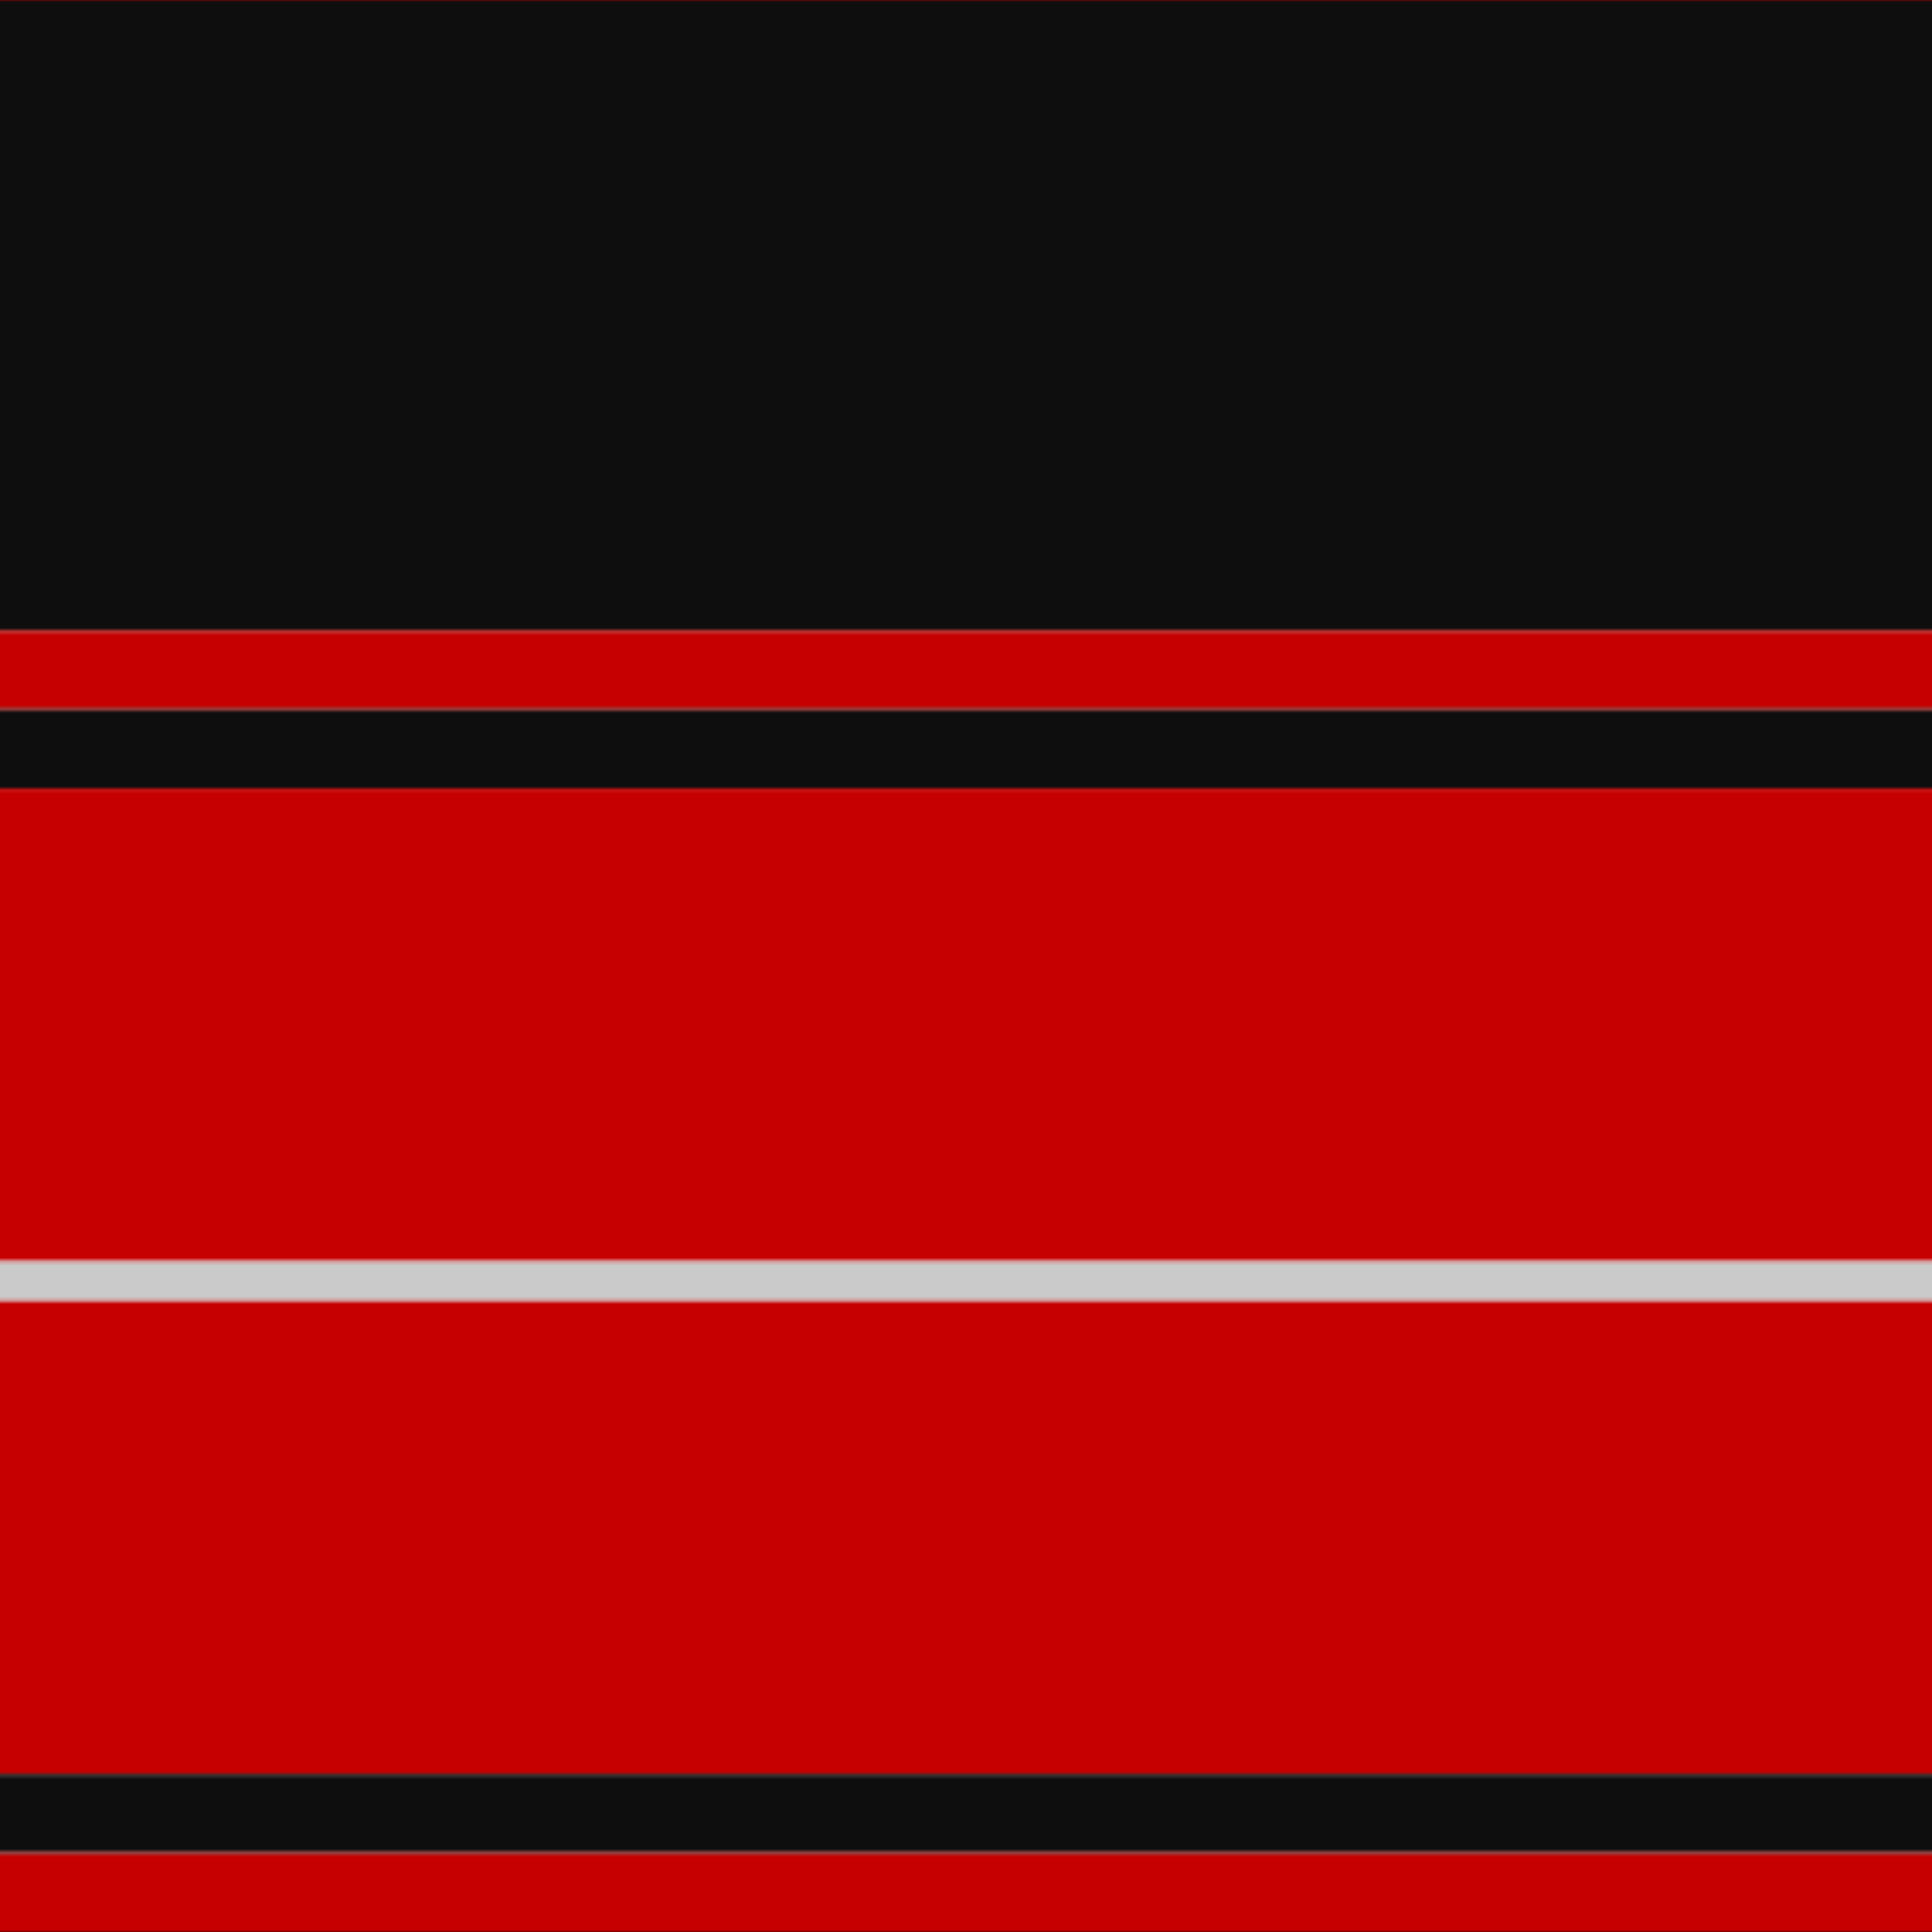 <svg xmlns='http://www.w3.org/2000/svg' width='500' height='500'><defs><filter id="fabricTexture" x="0" y="0" width="100%" height="100%"><feTurbulence type="fractalNoise" baseFrequency="0.01" numOctaves="1" result="noise"></feTurbulence><feDisplacementMap in="SourceGraphic" in2="noise" scale="2" xChannelSelector="R" yChannelSelector="G"></feDisplacementMap></filter><filter id="dustTexture" x="0" y="0" width="100%" height="100%"><feTurbulence type="turbulence" baseFrequency="0.02" numOctaves="4" result="dust"></feTurbulence><feDisplacementMap in="SourceGraphic" in2="dust" scale="1"></feDisplacementMap></filter><filter id="threadEmbossing" x="0" y="0" width="100%" height="100%"><feGaussianBlur in="SourceAlpha" stdDeviation="2" result="blur"></feGaussianBlur><feOffset in="blur" dx="1" dy="1" result="offsetBlur"></feOffset><feMerge><feMergeNode in="offsetBlur"></feMergeNode><feMergeNode in="SourceGraphic"></feMergeNode></feMerge></filter><filter id="weftVariation" x="0" y="0" width="100%" height="100%"><feTurbulence type="fractalNoise" baseFrequency="0.02" numOctaves="4" result="weftNoise"></feTurbulence><feColorMatrix type="matrix" values="1 0 0 0 0  0 1 0 0 0  0 0 1 0 0  0 0 0 0.12 0" result="weftOverlay"></feColorMatrix><feBlend in="SourceGraphic" in2="weftOverlay" mode="multiply"></feBlend></filter><filter id="warpVariation" x="0" y="0" width="100%" height="100%"><feTurbulence type="fractalNoise" baseFrequency="0.02" numOctaves="4" result="warpNoise"></feTurbulence><feColorMatrix type="matrix" values="1 0 0 0 0 0 1 0 0 0 0 0 1 0 0 0 0 0 0.12 0" result="warpOverlay"></feColorMatrix><feBlend in="SourceGraphic" in2="warpOverlay" mode="multiply"></feBlend></filter><filter id="darkenEffect"><feColorMatrix type="matrix" values="0.1 0 0 0 0 0 0.1 0 0 0 0 0 0.1 0 0 0 0 0 1 0"></feColorMatrix></filter><mask id='threadHatchingMask' x='0' y='0' width='1' height='1'><rect x='0' y='0' width='100%' height='100%' fill='url(#threadHatching)'></rect></mask><pattern id='threadHatching' x='0' y='0' patternUnits='userSpaceOnUse' width='10.204' height='10.204'>
            <rect x='0' y='-2.551' height='5.102' width='2.551' fill='white'></rect>
            <rect x='0' y='7.653' height='5.102' width='2.551' fill='white'></rect>
            <rect x='2.551' y='0' height='5.102' width='2.551' fill='white'></rect>
            <rect x='5.102' y='2.551' height='5.102' width='2.551' fill='white'></rect>
            <rect x='7.653' y='5.102' height='5.102' width='2.551' fill='white'></rect>
        </pattern><filter id='weftFilter'><feMerge><feMergeNode in='SourceGraphic'/><feMergeNode in='url(#threadEmbossing)'/><feMergeNode in='url(#weftVariation)'/></feMerge> </filter><filter id='warpFilter'><feMerge> <feMergeNode in='SourceGraphic'/> <feMergeNode in='url(#threadEmbossing)'/><feMergeNode in='url(#warpVariation)'/></feMerge> </filter><pattern id='sett' x='0' y='0' patternUnits='userSpaceOnUse' width='500' height='500'><g id='weft' filter=' url(#weftFilter) '><rect x='0' y='0' width='100%' height='163.265' fill='#0e0e0e' /><rect x='0' y='163.265' width='100%' height='20.408' fill='#c60000' /><rect x='0' y='183.673' width='100%' height='20.408' fill='#0e0e0e' /><rect x='0' y='204.082' width='100%' height='122.449' fill='#c60000' /><rect x='0' y='326.531' width='100%' height='10.204' fill='#cacaca' /><rect x='0' y='336.735' width='100%' height='122.449' fill='#c60000' /><rect x='0' y='459.184' width='100%' height='20.408' fill='#0e0e0e' /><rect x='0' y='479.592' width='100%' height='20.408' fill='#c60000' /></g><g id='warp' mask='url(#threadHatchingMask)' filter=' url(#warpFilter)'><rect x='0' y='0' width='163.265' height='100%' fill='#101010' /><rect x='163.265' y='0' width='20.408' height='100%' fill='#DC0000' /><rect x='183.673' y='0' width='20.408' height='100%' fill='#101010' /><rect x='204.082' y='0' width='122.449' height='100%' fill='#DC0000' /><rect x='326.531' y='0' width='10.204' height='100%' fill='#E0E0E0' /><rect x='336.735' y='0' width='122.449' height='100%' fill='#DC0000' /><rect x='459.184' y='0' width='20.408' height='100%' fill='#101010' /><rect x='479.592' y='0' width='20.408' height='100%' fill='#DC0000' /></g></pattern></defs><rect x='0' y='0' height='100%' width='100%' fill='url(#sett)' filter='url(#fabricTexture) url(#dustTexture)'></rect></svg>